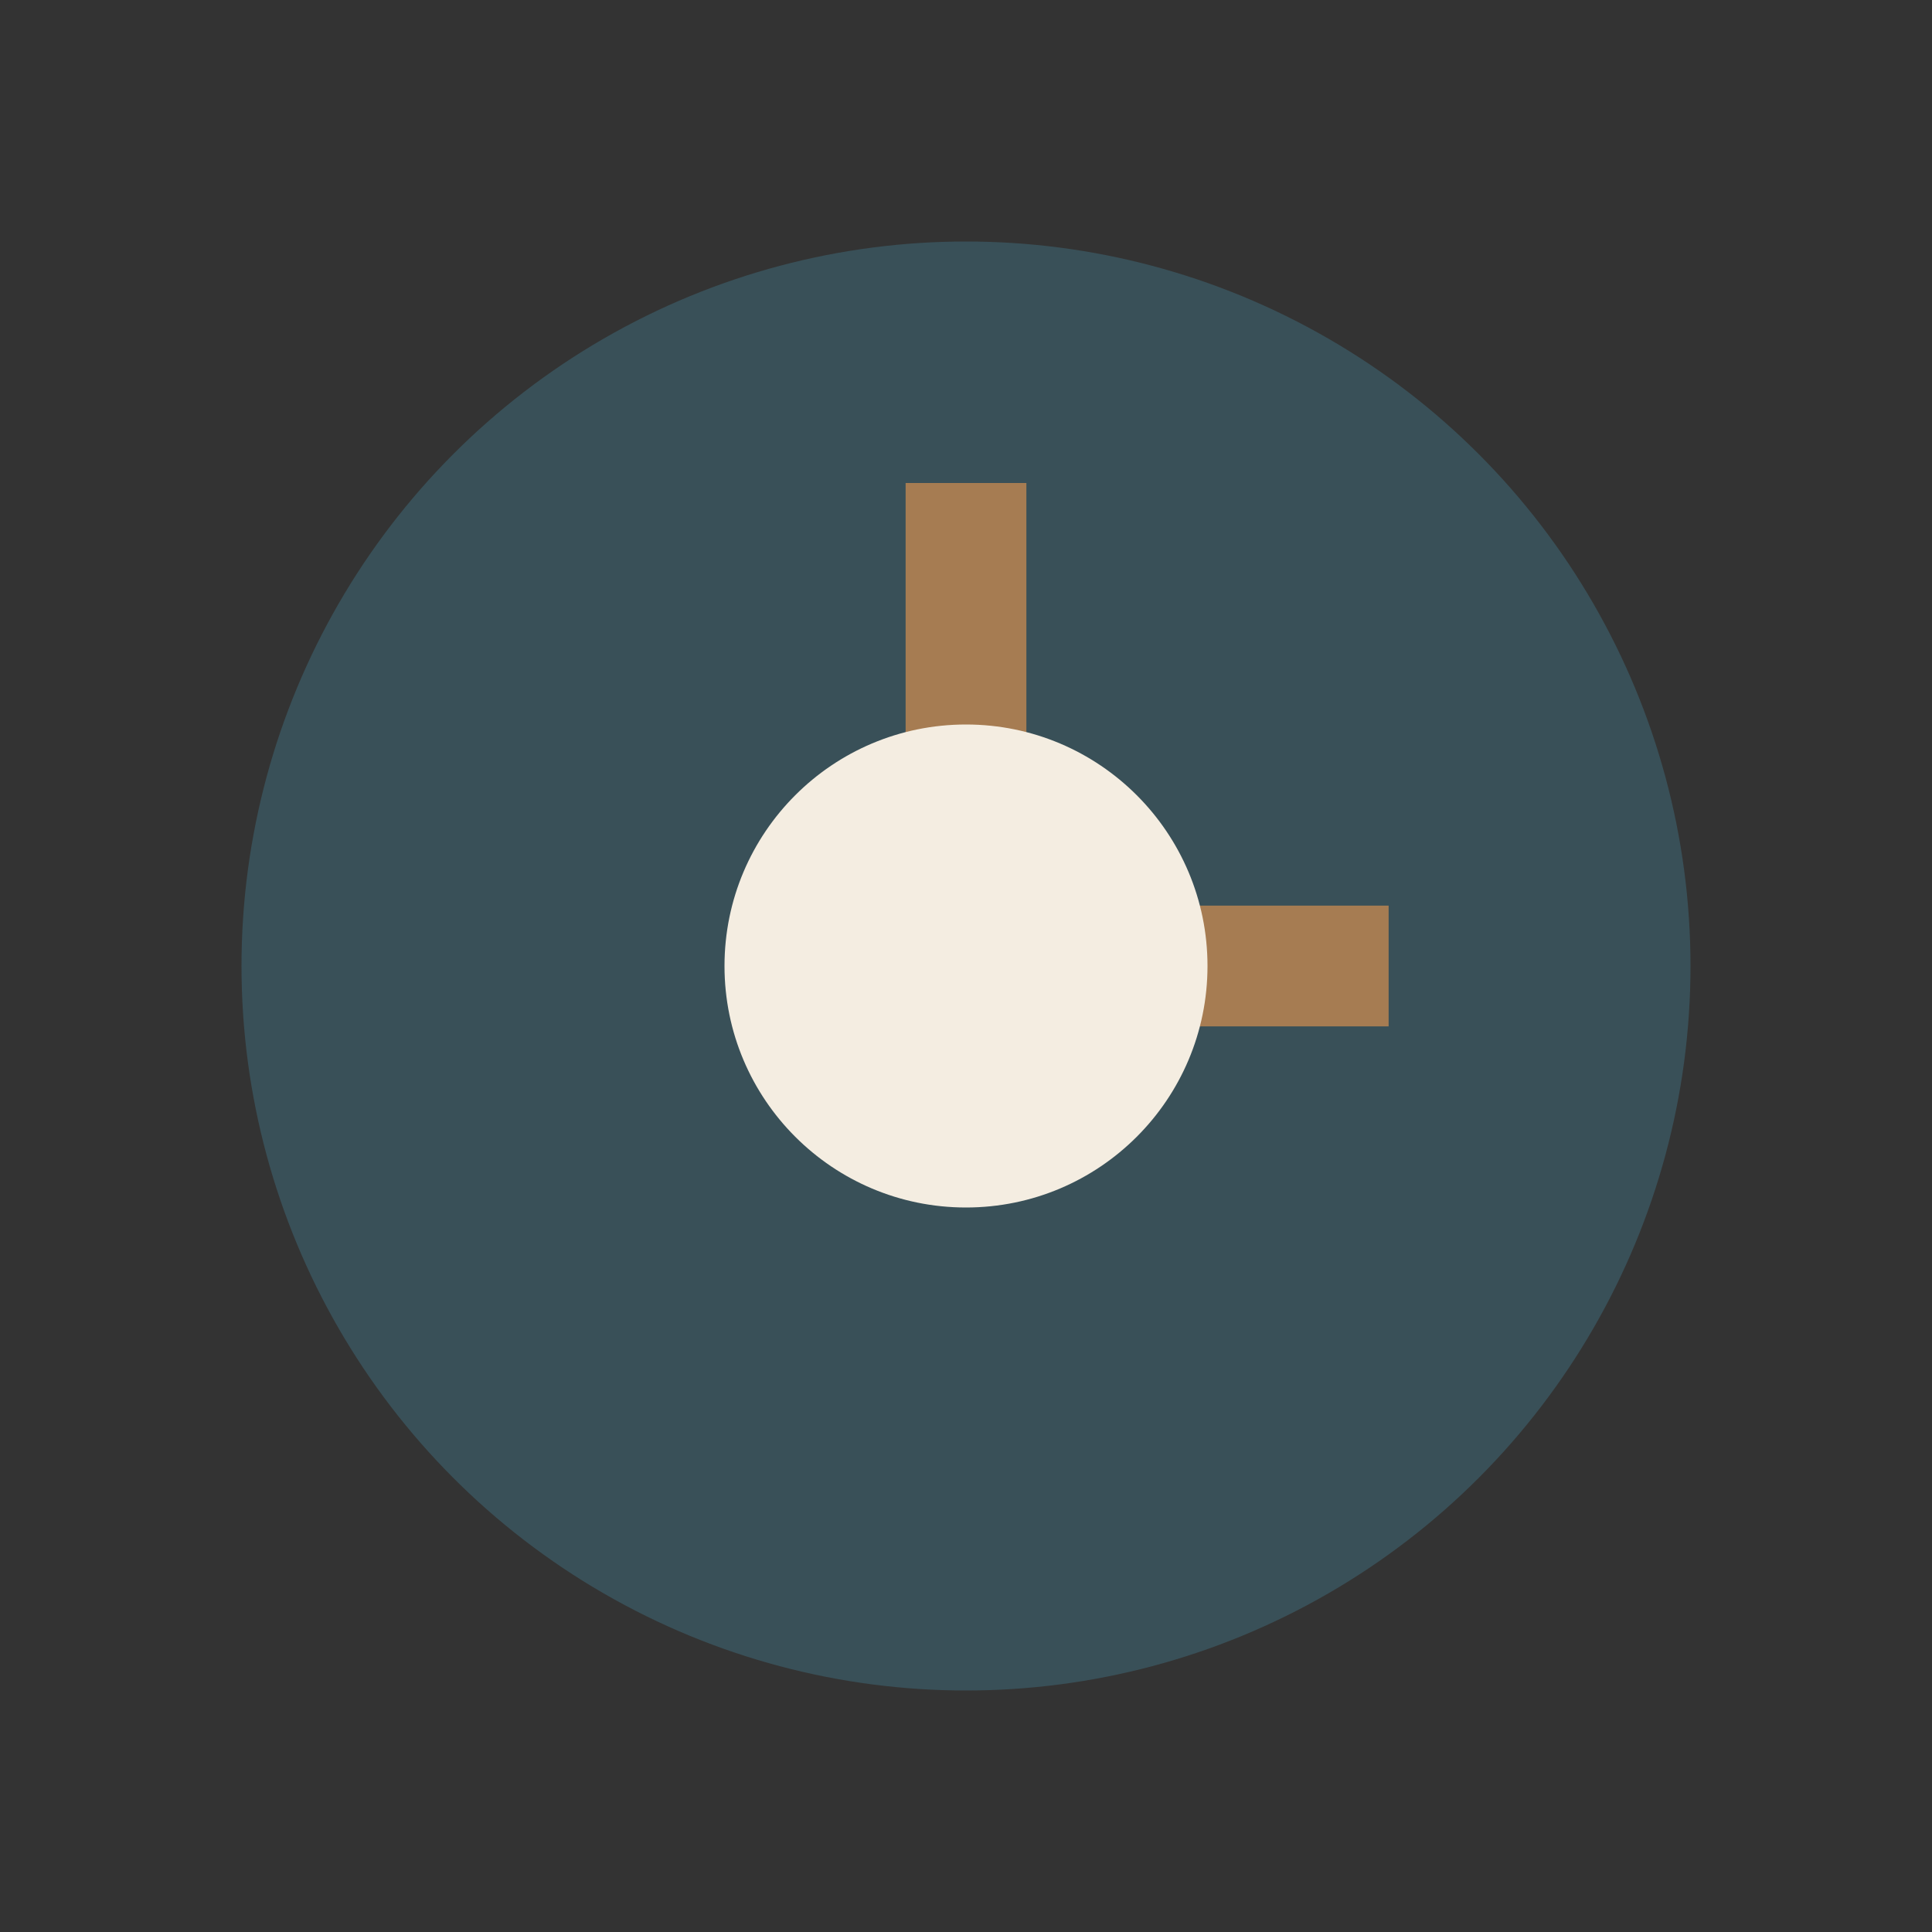 <?xml version="1.0" encoding="UTF-8"?>
<svg xmlns="http://www.w3.org/2000/svg" width="32" height="32" viewBox="0 0 32 32"><rect x="0" y="0" width="32" height="32" fill="#333333" stroke="none"/><circle cx="16" cy="16" r="12" fill="#395058"/><path d="M16 8v8h7" stroke="#A67C52" stroke-width="2" fill="none"/><circle cx="16" cy="16" r="4" fill="#F4EDE1"/></svg>
